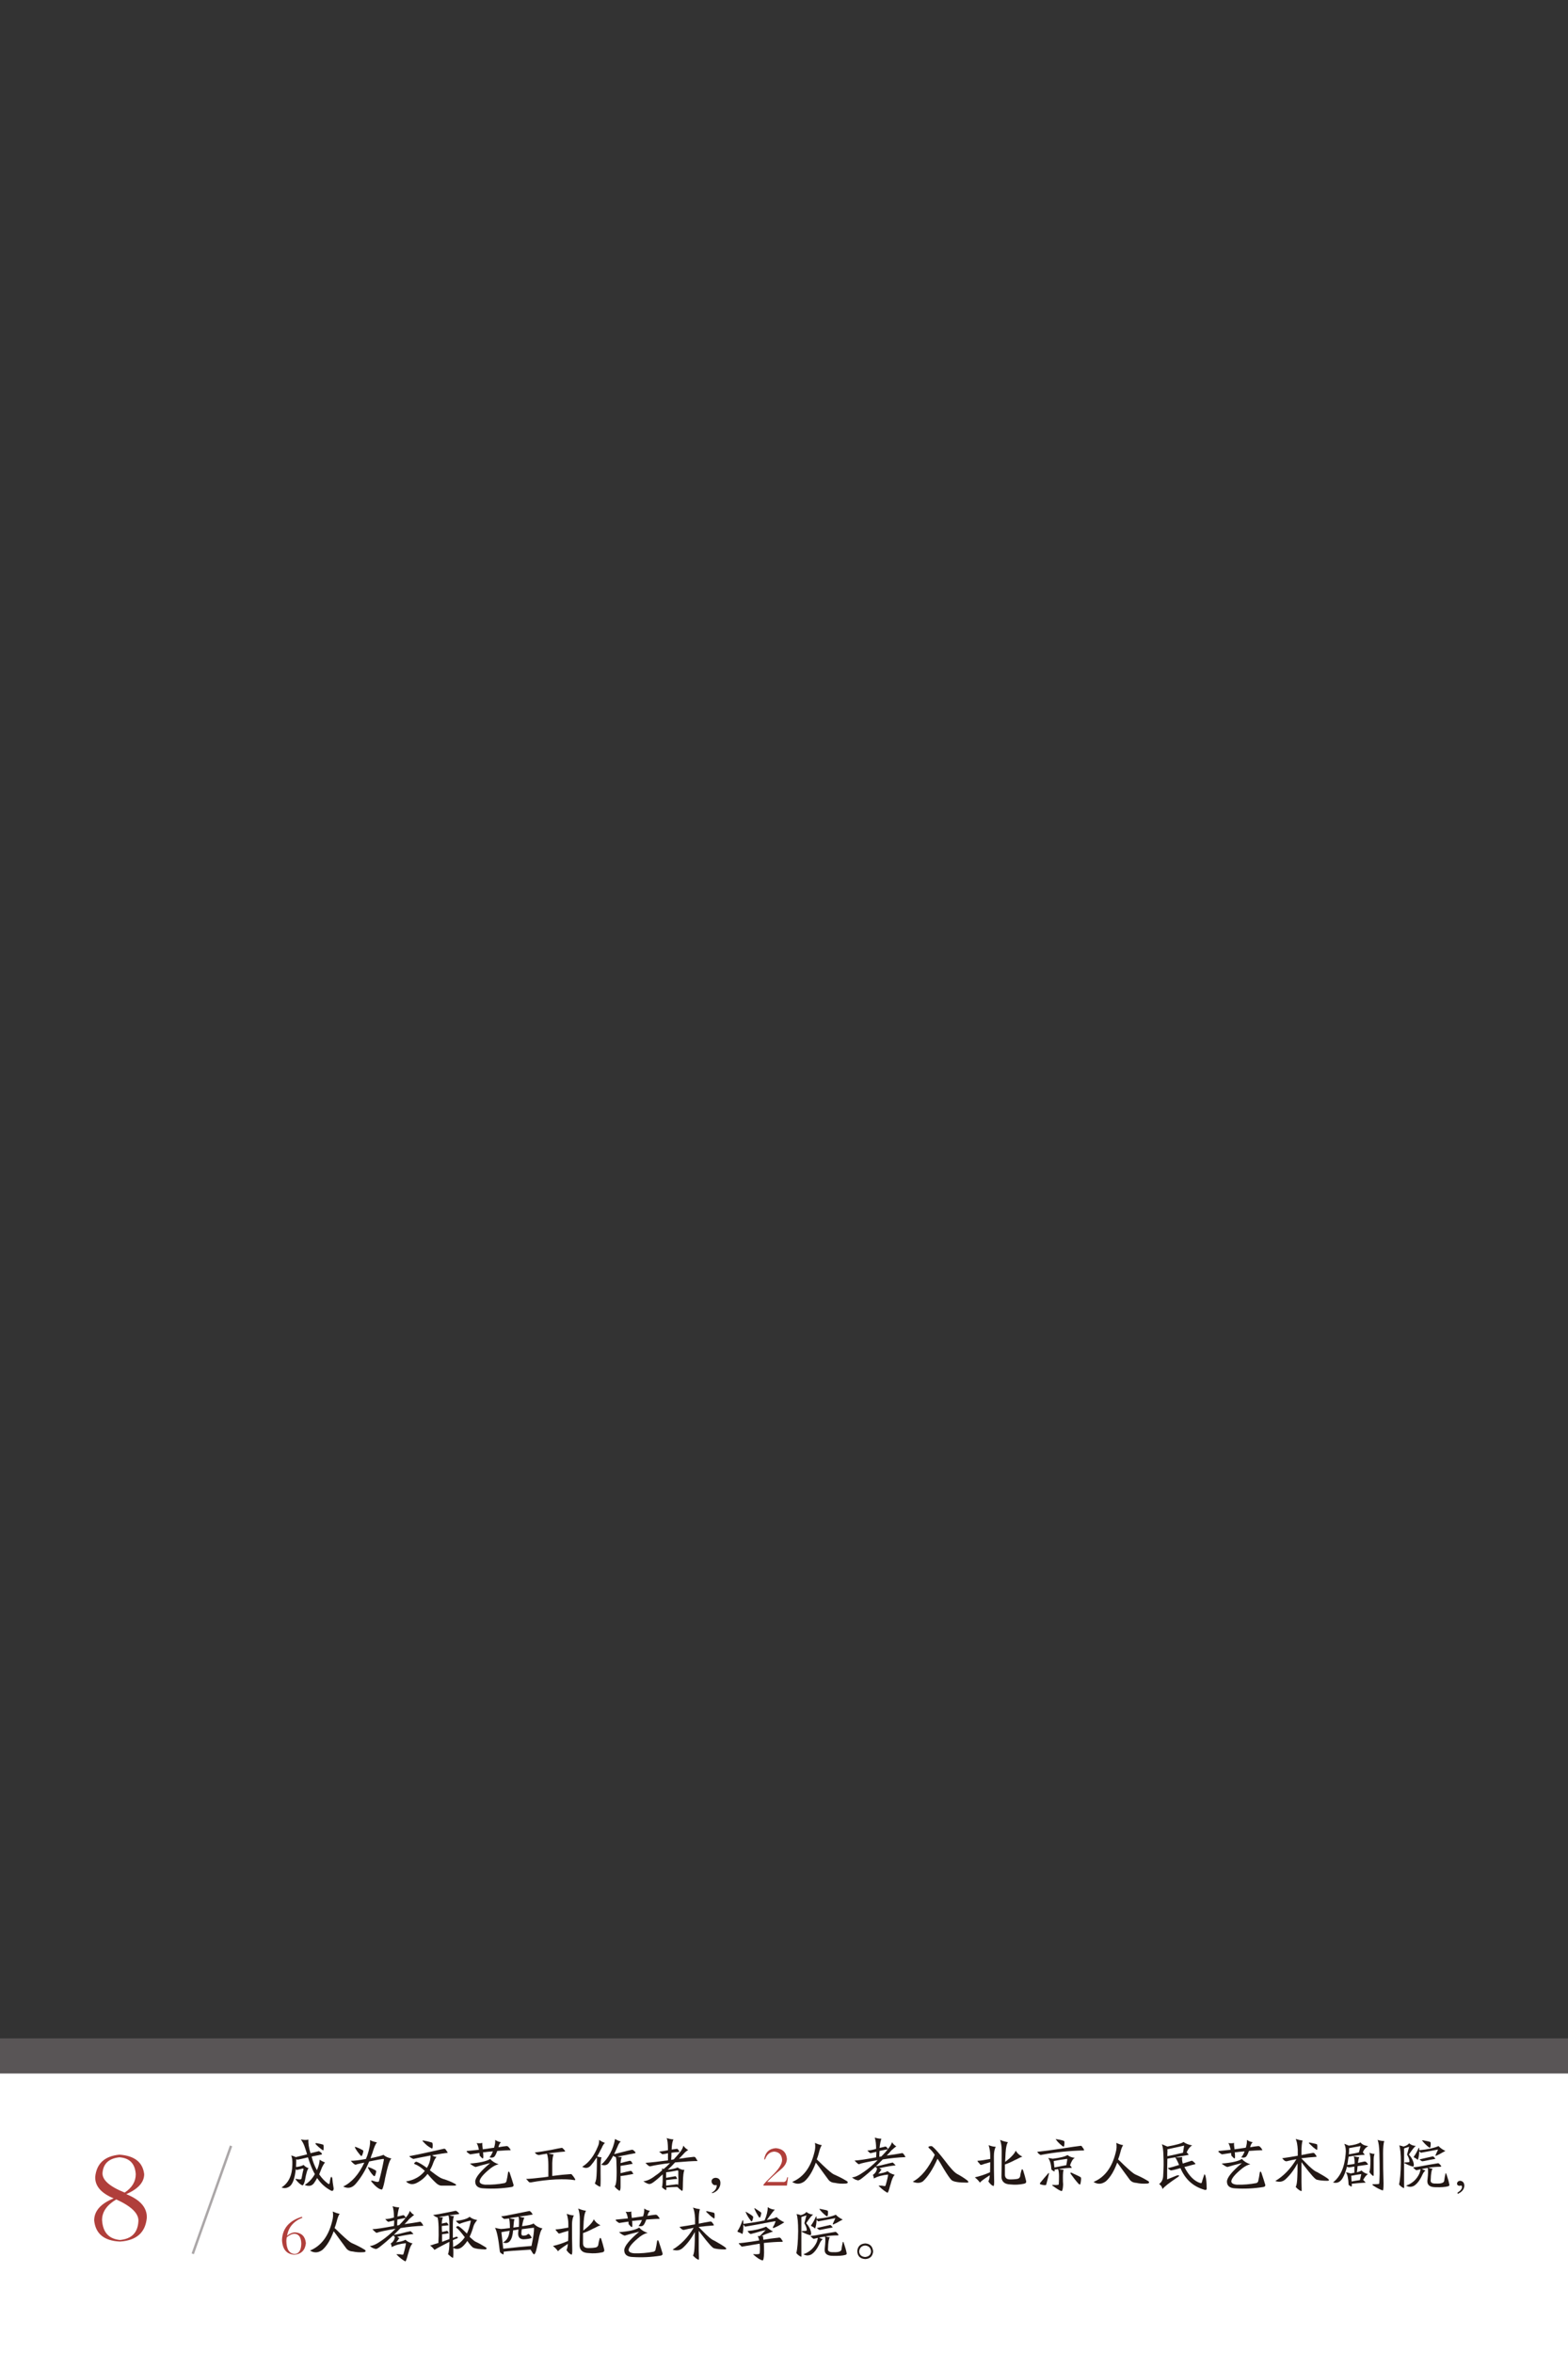 <?xml version="1.0" encoding="utf-8"?>
<!-- Generator: Adobe Illustrator 16.0.0, SVG Export Plug-In . SVG Version: 6.00 Build 0)  -->
<!DOCTYPE svg PUBLIC "-//W3C//DTD SVG 1.1//EN" "http://www.w3.org/Graphics/SVG/1.1/DTD/svg11.dtd">
<svg version="1.1" id="图层_1" xmlns="http://www.w3.org/2000/svg" xmlns:xlink="http://www.w3.org/1999/xlink" x="0px" y="0px"
	 width="640px" height="960px" viewBox="0 0 640 960" enable-background="new 0 0 640 960" xml:space="preserve">
<rect x="0" y="0" width="640" height="960" fill="#333333" stroke="none"/>
<rect y="831.639" opacity="0.6" fill="#746D6F" width="640" height="39.615"/>
<rect y="845.97" fill="#FFFFFF" width="640" height="114.03"/>
<g>
	<g>
		<path fill="#231815" d="M121.104,885.332c-0.188-0.125-0.313-0.249-0.375-0.375c-0.375,3.501-1.125,5.781-2.25,6.844
			c-0.625,0.563-1.375,0.875-2.25,0.938c-0.438,0-0.876-0.094-1.313-0.281c2.874-1.813,4.343-4.906,4.406-9.281
			c0.062-1.749-0.094-3-0.469-3.75c0.624,0.126,1.25,0.344,1.875,0.656c1.688-0.437,3.218-0.812,4.594-1.125
			c-0.063-0.313-0.22-0.844-0.469-1.594c-0.188-0.5-0.313-0.875-0.375-1.125c-0.375-1.25-0.938-2.375-1.688-3.375
			c1.125,0.25,2.156,0.281,3.094,0.094c-0.126,1.375,0.155,3.22,0.844,5.531c0.875-0.188,1.906-0.437,3.094-0.75
			c0.249-0.125,0.469-0.094,0.656,0.094c0.437,0.25,0.718,0.501,0.844,0.75c0.188,0.25,0.125,0.407-0.188,0.469
			c-0.688,0.126-1.75,0.344-3.188,0.656c-0.375,0.063-0.625,0.126-0.75,0.188c0.5,2.001,1.219,3.844,2.156,5.531
			c0.687-1.562,1.062-3,1.125-4.313c0.563,0.438,1.28,0.813,2.156,1.125c-0.501,0.688-0.907,1.375-1.219,2.063
			c-0.375,1-0.75,1.938-1.125,2.813c0.999,1.5,2.218,2.781,3.656,3.844c0.312,0.188,0.5,0.126,0.563-0.188
			c0-0.062,0.031-0.188,0.094-0.375c0-0.313,0.094-0.875,0.281-1.688c0.125-0.375,0.249-0.563,0.375-0.563
			c0.125,0,0.249,0.188,0.375,0.563c0.062,0.375,0.125,0.97,0.188,1.781c0.188,1.125,0.312,1.937,0.375,2.438
			c-0.063,0.812-0.407,1.093-1.031,0.844c-2.313-1.188-4.219-2.906-5.719-5.156c-0.438,0.813-0.907,1.563-1.406,2.25
			c-0.625,0.688-1.313,0.999-2.063,0.938c-0.563,0-1.094-0.125-1.594-0.375c1.749-1.125,3.125-2.593,4.125-4.406
			c-0.938-1.625-1.875-3.905-2.813-6.844c-0.438,0.126-1.094,0.281-1.969,0.469c-1.375,0.313-2.125,0.469-2.25,0.469
			c-0.188,0-0.375-0.062-0.563-0.188c0,1.125-0.032,2.188-0.094,3.188c1.313-0.125,2.344-0.406,3.094-0.844
			c0.624,0.688,1.313,1.125,2.063,1.313c-0.501,0.438-1,2.095-1.5,4.969c-0.313,1.313-0.656,2.001-1.031,2.063
			c-0.813-0.313-1.72-1.093-2.719-2.344c-0.126-0.125-0.157-0.219-0.094-0.281c0.062-0.062,0.188-0.062,0.375,0
			c0.125,0,0.312,0.032,0.563,0.094c0.312,0.063,0.593,0.094,0.844,0.094c0.375,0,0.593-0.125,0.656-0.375
			c0.125-0.5,0.312-1.438,0.563-2.813c0.125-0.375,0.188-0.624,0.188-0.75c0.062-0.188,0.062-0.313,0-0.375
			c-0.063-0.125-0.188-0.155-0.375-0.094c-0.25,0.063-0.625,0.156-1.125,0.281C121.761,885.177,121.354,885.271,121.104,885.332z
			 M129.073,874.363c1.187,0.188,2.156,0.407,2.906,0.656c0.125,0.501,0.155,1.094,0.094,1.781c0,0.25-0.032,0.407-0.094,0.469
			c-0.126,0.063-0.25,0.032-0.375-0.094c-1.063-0.75-1.969-1.531-2.719-2.344c-0.126-0.125-0.157-0.219-0.094-0.281
			C128.792,874.426,128.886,874.363,129.073,874.363z"/>
		<path fill="#231815" d="M156.486,879.145c0.875,0.75,1.969,1.251,3.281,1.5c-0.688,0.438-1.563,3.188-2.625,8.25
			c0,0.126-0.032,0.344-0.094,0.656c-0.563,2.75-1,3.999-1.313,3.75c-1.063-0.126-2.407-1.157-4.031-3.094
			c-0.188-0.249-0.25-0.406-0.188-0.469c0.062-0.125,0.281-0.125,0.656,0c1.625,0.563,2.468,0.595,2.531,0.094
			c0.75-2.75,1.406-5.625,1.969-8.625c0.062-0.313-0.063-0.437-0.375-0.375c-0.688,0.063-2.563,0.407-5.625,1.031
			c-1.5,3.625-3.375,6.719-5.625,9.281c-1.438,1.562-3.094,1.875-4.969,0.938c3.5-1.688,6.375-4.937,8.625-9.75
			c-0.75,0.126-1.75,0.344-3,0.656c-0.25,0.126-0.438,0.188-0.563,0.188c-0.375,0-1.031-0.53-1.969-1.594
			c1.5,0,3.563-0.249,6.188-0.75c0.188-0.5,0.375-0.969,0.563-1.406c0.875-2.687,1.25-4.781,1.125-6.281
			c0.687,0.375,1.625,0.688,2.813,0.938c-0.501,0.501-1.063,1.75-1.688,3.75c-0.063,0.313-0.22,0.75-0.469,1.313
			c-0.188,0.625-0.344,1.094-0.469,1.406C154.423,879.863,156.172,879.395,156.486,879.145z M145.236,875.957
			c0.938,0.313,1.937,0.782,3,1.406c0.125,0.25,0.031,0.782-0.281,1.594c-0.126,0.375-0.25,0.595-0.375,0.656
			c-0.126,0.063-0.313-0.062-0.563-0.375c-1.063-1.25-1.781-2.281-2.156-3.094c-0.063-0.125-0.063-0.188,0-0.188
			C144.922,875.896,145.048,875.896,145.236,875.957z M150.486,884.207c0.875,0.25,1.875,0.719,3,1.406
			c0.125,0.25,0.031,0.813-0.281,1.688c-0.126,0.375-0.25,0.563-0.375,0.563c-0.126,0-0.313-0.125-0.563-0.375
			c-0.876-0.938-1.563-1.969-2.063-3.094l-0.094-0.188C150.172,884.146,150.298,884.146,150.486,884.207z"/>
		<path fill="#231815" d="M180.617,888.895c2.063,0.625,3.75,1.313,5.063,2.063c0.375,0.188,0.53,0.375,0.469,0.563
			c-0.063,0.126-0.313,0.188-0.75,0.188c-2.625,0-4.375,0-5.25,0c-0.75,0-1.563-0.437-2.438-1.313
			c-1.125-1.063-2.188-2.218-3.188-3.469c-1.063,1.438-2.407,2.594-4.031,3.469c-1.813,1.063-3.407,0.938-4.781-0.375
			c3.312-0.563,5.874-2,7.688-4.313c-1.438-1.374-2.845-2.312-4.219-2.813c-0.188-0.125-0.188-0.281,0-0.469
			c0.375-0.437,0.718-0.563,1.031-0.375c0.999,0.375,2.344,1.188,4.031,2.438c0.563-0.938,0.938-1.781,1.125-2.531
			c0.249-0.75,0.375-1.594,0.375-2.531c-3.313,0.625-5.657,1.094-7.031,1.406c-0.813-0.375-1.375-0.75-1.688-1.125
			c2.063-0.375,5.187-1.031,9.375-1.969c2.187-0.5,3.718-0.844,4.594-1.031c0.375-0.125,0.687-0.031,0.938,0.281
			c0.375,0.563,0.656,1,0.844,1.313c-1.125,0.126-3.25,0.469-6.375,1.031c0.437,0.375,1.031,0.595,1.781,0.656
			c-0.501,0.563-0.938,1.345-1.313,2.344c-0.375,1.125-0.844,2.156-1.406,3.094c0.188,0.188,0.5,0.438,0.938,0.75
			C178.398,887.738,179.804,888.646,180.617,888.895z M172.93,873.332c0.875,0.126,1.937,0.375,3.188,0.75
			c-0.063,0,0.031,0.032,0.281,0.094c0.188,0.25,0.249,0.813,0.188,1.688c0,0.375-0.063,0.595-0.188,0.656
			c-0.126,0.063-0.313,0-0.563-0.188c-1-0.5-2.032-1.344-3.094-2.531c-0.25-0.188-0.344-0.313-0.281-0.375
			C172.461,873.301,172.616,873.271,172.93,873.332z"/>
		<path fill="#231815" d="M202.123,873.051c0.687,0.501,1.468,0.813,2.344,0.938c-0.501,0.501-0.844,1.188-1.031,2.063
			c0.375-0.062,0.938-0.155,1.688-0.281c0.687-0.062,1.219-0.125,1.594-0.188c0.312,0,0.563,0.094,0.75,0.281
			c0.312,0.313,0.563,0.625,0.75,0.938c0.125,0.188,0.188,0.313,0.188,0.375c-0.063,0.126-0.188,0.156-0.375,0.094
			c-0.563,0-1.75,0.063-3.563,0.188c-0.688,0.063-1.188,0.094-1.5,0.094c-0.313,0.876-0.656,1.594-1.031,2.156
			c-0.438,0.563-1.157,0.719-2.156,0.469c0.5-0.5,0.968-1.313,1.406-2.438c-0.501,0.063-1.219,0.126-2.156,0.188
			c-0.813,0.126-1.438,0.188-1.875,0.188c0.062,0.313,0.094,0.719,0.094,1.219c0.062,0.813,0,1.251-0.188,1.313
			c-0.313-0.125-0.75-0.53-1.313-1.219c0-0.5-0.032-0.844-0.094-1.031c-1.313,0.188-2.563,0.375-3.75,0.563
			c-0.375-0.188-0.844-0.53-1.406-1.031c-0.063-0.249,0.031-0.375,0.281-0.375c1.5-0.125,3.062-0.281,4.688-0.469
			c-0.25-1.313-0.563-2.218-0.938-2.719c0.999,0.126,1.781,0.094,2.344-0.094c-0.063,0.501,0,1.375,0.188,2.625
			c0.125,0,0.343-0.031,0.656-0.094c0.938-0.125,2.25-0.313,3.938-0.563C202.029,875.113,202.185,874.051,202.123,873.051z
			 M193.967,890.02c0.062-1.625,2.093-4.125,6.094-7.5c-2.563,0.625-4.532,1.157-5.906,1.594c-0.563-0.125-1.345-0.594-2.344-1.406
			c4.062-0.313,6.812-0.938,8.25-1.875c0.875,1,2.03,1.72,3.469,2.156c-0.938,0.188-1.969,0.688-3.094,1.5
			c-3,2.376-4.563,4.188-4.688,5.438c0,0.813,0.781,1.281,2.344,1.406c2.625,0.063,5.25-0.155,7.875-0.656
			c0.437-0.188,0.687-0.437,0.75-0.75c0.062-0.313,0.188-0.905,0.375-1.781c0.125-0.875,0.218-1.468,0.281-1.781
			c0.062-0.249,0.155-0.375,0.281-0.375c0.125,0,0.249,0.156,0.375,0.469c0.624,1.813,1.156,3.469,1.594,4.969
			c0.062,0.437-0.188,0.718-0.75,0.844c-3.876,0.624-7.688,0.812-11.438,0.563C195.123,892.77,193.967,891.832,193.967,890.02z"/>
		<path fill="#231815" d="M232.817,887.02c0.312-0.062,0.563,0.063,0.75,0.375c0.5,0.563,0.875,1.094,1.125,1.594
			c0.125,0.126,0.155,0.25,0.094,0.375c-0.063,0.126-0.188,0.156-0.375,0.094c-1.75-0.313-4.251-0.406-7.5-0.281
			c-3.438,0.188-6.844,0.595-10.219,1.219c-0.313,0-0.563-0.031-0.75-0.094c-0.126-0.125-0.344-0.375-0.656-0.75
			c-0.313-0.313-0.501-0.5-0.563-0.563c0.875,0,3.249-0.219,7.125-0.656c0.875-0.125,1.531-0.219,1.969-0.281
			c0-1.25,0-2.844,0-4.781c0-1.937-0.188-3.469-0.563-4.594c-1.251,0.188-2.344,0.375-3.281,0.563
			c-0.688-0.062-1.251-0.406-1.688-1.031c1.562-0.188,3.875-0.563,6.938-1.125c1.749-0.375,3.031-0.624,3.844-0.75
			c0.249-0.062,0.437-0.031,0.563,0.094c0.125,0.126,0.312,0.313,0.563,0.563c0.188,0.25,0.312,0.407,0.375,0.469
			c0.062,0.126,0.094,0.22,0.094,0.281c-0.063,0.063-0.157,0.094-0.281,0.094c-1.063,0.063-2.813,0.25-5.25,0.563
			c-0.563,0.063-1,0.126-1.313,0.188c0.875,0.25,1.594,0.375,2.156,0.375c-0.313,0.688-0.501,1.875-0.563,3.563
			c0,1.875,0,3.625,0,5.25C228.223,887.395,230.691,887.146,232.817,887.02z"/>
		<path fill="#231815" d="M244.573,873.051c0.624,0.501,1.406,0.906,2.344,1.219c-0.501,0.438-0.938,1.125-1.313,2.063
			c-0.126,0.25-0.344,0.656-0.656,1.219c-0.188,0.438-0.595,1.188-1.219,2.25c0.563,0.188,1.156,0.313,1.781,0.375
			c-0.25,0.813-0.375,1.875-0.375,3.188c0,0.75,0,1.781,0,3.094c0.062,4.063,0,5.968-0.188,5.719
			c-0.688-0.25-1.406-0.688-2.156-1.313c0.188-0.375,0.375-0.999,0.563-1.875c0.188-1.313,0.281-4.156,0.281-8.531l-0.094-0.188
			c-0.063,0.126-0.157,0.25-0.281,0.375c-0.625,1-1.345,1.969-2.156,2.906c-1,1.063-2.156,1.219-3.469,0.469
			c2.687-1.625,4.812-4.374,6.375-8.25C244.386,875.02,244.573,874.114,244.573,873.051z M258.636,877.363
			c0.188,0.188,0.406,0.407,0.656,0.656c0.188,0.25,0.155,0.407-0.094,0.469c-2.688,0.501-5.095,0.97-7.219,1.406
			c0.687,0.126,1.28,0.188,1.781,0.188c-0.25,0.563-0.407,1.375-0.469,2.438c0.062,0,0.188-0.031,0.375-0.094
			c0.812-0.249,1.937-0.53,3.375-0.844c0.249,0,0.437,0.063,0.563,0.188c0.375,0.563,0.593,0.906,0.656,1.031
			c-1.563,0.313-3.22,0.595-4.969,0.844v3c1.688-0.437,3.031-0.75,4.031-0.938c0.249,0,0.437,0.063,0.563,0.188
			c0.062,0.063,0.155,0.22,0.281,0.469c0.188,0.313,0.312,0.501,0.375,0.563c-0.313,0.063-0.782,0.156-1.406,0.281
			c-2.125,0.375-3.344,0.563-3.656,0.563c-0.063,0-0.126-0.031-0.188-0.094c0,1.5,0,3.032,0,4.594c0,0.75-0.126,1.28-0.375,1.594
			c-0.938-0.563-1.626-1.188-2.063-1.875c0.75-0.375,0.999-3.624,0.75-9.75c0-0.999-0.094-1.749-0.281-2.25
			c-0.188,0-0.313,0-0.375,0c-0.188-0.125-0.407-0.281-0.656-0.469c-0.563,1.063-1.094,1.938-1.594,2.625
			c-0.688,1.188-1.781,1.532-3.281,1.031c3-2.75,4.875-6.249,5.625-10.5c0.812,0.501,1.594,0.844,2.344,1.031
			c-0.501,0.375-0.938,1.063-1.313,2.063c-0.438,1-0.907,2.031-1.406,3.094c0.437-0.125,1.313-0.343,2.625-0.656
			c2.124-0.563,3.656-0.938,4.594-1.125C258.198,877.082,258.448,877.176,258.636,877.363z"/>
		<path fill="#231815" d="M276.673,876.895c0.312,0.313,0.53,0.656,0.656,1.031c-0.126,0-0.281,0.032-0.469,0.094
			c-0.625,0-1.563,0.094-2.813,0.281c0,0.25,0,0.656,0,1.219c-0.063,0.75-0.094,1.313-0.094,1.688l1.031-0.188
			c1.062-1.125,2.03-2.25,2.906-3.375c0.563-0.812,0.905-1.562,1.031-2.25c0.5,0.75,1.156,1.345,1.969,1.781
			c-0.75,0.438-1.406,1-1.969,1.688c-0.563,0.563-1.157,1.188-1.781,1.875c0.188,0,0.469-0.031,0.844-0.094
			c1.5-0.249,3.188-0.469,5.063-0.656c0.312-0.062,0.593,0.032,0.844,0.281c0.249,0.375,0.53,0.844,0.844,1.406
			c-1.813,0-4.875,0.188-9.188,0.563c-0.938,1.063-1.938,2.063-3,3c1.937-0.249,3.281-0.563,4.031-0.938
			c0.938,0.688,1.875,1.031,2.813,1.031c-0.375,0.501-0.595,2.25-0.656,5.25c0,1.438-0.032,2.405-0.094,2.906
			c-0.063,0.188-0.126,0.313-0.188,0.375c-0.126,0-0.281-0.094-0.469-0.281c-0.375-0.25-0.876-0.688-1.5-1.313
			c-1.375,0-2.875,0.062-4.5,0.188v0.563c0,0.313-0.032,0.469-0.094,0.469c-0.063,0.062-0.188,0.031-0.375-0.094
			c-0.563-0.313-1-0.656-1.313-1.031c0.249-0.875,0.343-2.625,0.281-5.25c-1.313,1.251-2.563,2.313-3.75,3.188
			c-0.75,0.563-1.375,0.813-1.875,0.75c-0.625-0.125-1.375-0.5-2.25-1.125c1.5-0.125,3.155-0.905,4.969-2.344
			c0.875-0.563,1.781-1.28,2.719-2.156c0-0.062-0.032-0.155-0.094-0.281c0-0.188-0.032-0.313-0.094-0.375
			c0.188,0,0.437,0.063,0.75,0.188c0.938-0.75,1.812-1.562,2.625-2.438c-3.25,0.375-5.938,0.813-8.063,1.313
			c-0.313,0-0.563-0.094-0.75-0.281c-0.25-0.125-0.563-0.406-0.938-0.844c-0.126-0.125-0.22-0.219-0.281-0.281
			c2.562-0.188,5.625-0.53,9.188-1.031c0-1.063,0-2.03,0-2.906c-0.375,0.126-1,0.25-1.875,0.375c-0.063,0-0.126,0-0.188,0
			c-0.25,0.063-0.469-0.031-0.656-0.281c-0.063-0.062-0.126-0.125-0.188-0.188c-0.313-0.188-0.532-0.375-0.656-0.563
			c1.062-0.125,2.25-0.313,3.563-0.563c0-2.625-0.188-4.28-0.563-4.969c0.875,0.313,1.812,0.501,2.813,0.563
			c-0.438,0.75-0.688,2.125-0.75,4.125c0.75-0.125,1.437-0.219,2.063-0.281C276.392,876.646,276.547,876.707,276.673,876.895z
			 M276.486,885.52c-1.938,0.375-3.469,0.625-4.594,0.75v2.25c0.312-0.062,0.875-0.155,1.688-0.281
			c1.062-0.188,1.781-0.313,2.156-0.375c0.249,0.188,0.469,0.563,0.656,1.125c-0.563,0-1.781,0.126-3.656,0.375
			c-0.375,0.063-0.656,0.094-0.844,0.094v2.25c0.312-0.062,0.812-0.125,1.5-0.188c1.374-0.188,2.375-0.313,3-0.375
			c0.125,0,0.218,0.126,0.281,0.375c0.125-0.188,0.188-0.406,0.188-0.656c0.062-0.563,0.062-1.625,0-3.188c0-0.812,0-1.406,0-1.781
			C276.861,885.646,276.735,885.52,276.486,885.52z"/>
		<path fill="#231815" d="M290.773,894.801l-0.281-0.188c1.374-0.75,2.063-1.781,2.063-3.094c-0.063,0-0.188,0-0.375,0
			c-0.501,0.063-0.876-0.031-1.125-0.281c-0.563-0.5-0.75-1.093-0.563-1.781c0.312-0.624,0.875-0.938,1.688-0.938
			c1.5,0.126,2.093,1.125,1.781,3C293.523,893.145,292.461,894.238,290.773,894.801z"/>
		<path fill="#B03F3B" d="M311.623,891.707v-0.375c0.624-0.812,1.688-1.937,3.188-3.375c3.062-2.874,4.531-5.188,4.406-6.938
			c-0.188-1.937-1.251-3-3.188-3.188c-1.813,0.126-3.063,1.188-3.75,3.188h-0.375c0.437-2.874,2.03-4.406,4.781-4.594
			c2.75,0.25,4.25,1.688,4.5,4.313c0,1.313-0.595,2.563-1.781,3.75c-0.126,0.126-0.438,0.407-0.938,0.844
			c-1.938,1.563-3.719,3.188-5.344,4.875h6.281c1.062,0.188,1.688-0.437,1.875-1.875h0.375l-0.469,3.375H311.623z"/>
		<path fill="#231815" d="M332.623,874.27c1.063,0.501,2,0.813,2.813,0.938c-0.438,0.563-0.844,1.626-1.219,3.188
			c-0.25,0.938-0.531,1.813-0.844,2.625c0.437,0.375,1.219,1.125,2.344,2.25c2.375,2.25,3.905,3.531,4.594,3.844
			c2.124,0.938,3.781,1.781,4.969,2.531c0.5,0.25,0.75,0.501,0.75,0.75c0,0.25-0.25,0.407-0.75,0.469
			c-1.626,0.126-3.126,0.032-4.5-0.281c-1.251-0.062-2.188-0.563-2.813-1.5c-0.438-0.563-1.219-1.625-2.344-3.188
			c-1.251-1.749-2.125-2.938-2.625-3.563c-1.251,3.438-2.781,5.969-4.594,7.594c-1.688,1.251-3.375,1.345-5.063,0.281
			c4.5-1.875,7.5-5.813,9-11.813C332.778,876.895,332.872,875.521,332.623,874.27z"/>
		<path fill="#231815" d="M347.754,888.332c1.125,0,2.75-0.75,4.875-2.25c1.813-1.25,3.688-2.844,5.625-4.781
			c-4.063,0.688-6.656,1.251-7.781,1.688c-0.25-0.125-0.594-0.406-1.031-0.844c-0.313-0.313-0.531-0.53-0.656-0.656
			c1.563-0.062,4.5-0.5,8.813-1.313c0.063-0.875,0.094-1.625,0.094-2.25c-0.375,0.063-0.906,0.188-1.594,0.375
			c-0.188,0.063-0.344,0.094-0.469,0.094c-0.25,0.126-0.469,0.094-0.656-0.094c-0.313-0.249-0.625-0.563-0.938-0.938
			c0.938,0,2.125-0.219,3.563-0.656c0-2-0.188-3.53-0.563-4.594c1,0.313,1.906,0.469,2.719,0.469
			c-0.313,0.813-0.563,2.063-0.75,3.75c0.313-0.062,0.719-0.155,1.219-0.281c0.5-0.125,0.875-0.219,1.125-0.281
			c0.125,0,0.25,0.032,0.375,0.094c0.313,0.313,0.563,0.625,0.75,0.938c0.063-0.062,0.125-0.188,0.188-0.375
			c0.125-0.125,0.219-0.219,0.281-0.281c0.625-0.875,1-1.594,1.125-2.156c0.625,0.876,1.219,1.438,1.781,1.688
			c-0.375,0.25-0.875,0.656-1.5,1.219c-0.188,0.188-0.344,0.313-0.469,0.375c-0.375,0.501-1.031,1.219-1.969,2.156
			c0.813-0.125,1.906-0.281,3.281-0.469c1.375-0.249,2.313-0.406,2.813-0.469c0.25-0.125,0.5-0.031,0.75,0.281
			c0.188,0.188,0.406,0.501,0.656,0.938c0.063,0.188,0.125,0.313,0.188,0.375c-3.063,0.126-6.156,0.438-9.281,0.938
			c-0.938,0.938-1.875,1.875-2.813,2.813c1.438-0.249,2.594-0.5,3.469-0.75c1.188-0.313,2.25-0.563,3.188-0.75
			c0.25-0.062,0.438,0.032,0.563,0.281c0.313,0.25,0.594,0.531,0.844,0.844c-1.563,0.126-3.781,0.501-6.656,1.125
			c0.313,0.25,0.625,0.438,0.938,0.563c-0.188,0.126-0.406,0.407-0.656,0.844c-0.313,0.438-0.563,0.719-0.75,0.844
			c1.688-0.188,2.969-0.53,3.844-1.031c0.688,0.688,1.656,1.188,2.906,1.5c-0.625,0.563-1.188,1.844-1.688,3.844
			c-0.063,0.126-0.125,0.313-0.188,0.563c-0.5,2-0.875,2.968-1.125,2.906c-1.125-0.625-2.25-1.5-3.375-2.625
			c-0.125-0.126-0.188-0.22-0.188-0.281c0.063,0,0.188,0,0.375,0s0.469,0,0.844,0c0.5,0.062,0.844,0.125,1.031,0.188
			c0.313,0,0.5-0.063,0.563-0.188c0.688-2.375,1.031-3.875,1.031-4.5c-2.25,0.188-4.188,0.719-5.813,1.594
			c0-0.437-0.125-0.938-0.375-1.5c0.938-0.563,1.5-1.438,1.688-2.625c-0.188-0.188-0.406-0.406-0.656-0.656
			c-2.125,1.938-4,3.531-5.625,4.781c-0.875,0.688-1.5,0.906-1.875,0.656C349.129,889.332,348.441,888.957,347.754,888.332z
			 M359.004,877.551c-0.063,0.688-0.094,1.5-0.094,2.438c0.125-0.062,0.281-0.094,0.469-0.094c0.188-0.062,0.313-0.094,0.375-0.094
			c1-0.999,1.875-1.969,2.625-2.906c-0.125,0-0.313,0.032-0.563,0.094C361.191,877.114,360.254,877.302,359.004,877.551z"/>
		<path fill="#231815" d="M379.104,875.77c0.687-0.249,1.187-0.249,1.5,0c1.062,0.876,2.687,2.719,4.875,5.531
			c2.374,3.188,4.093,5.063,5.156,5.625c1.624,0.876,3,1.75,4.125,2.625c0.375,0.313,0.53,0.563,0.469,0.75
			c0,0.126-0.22,0.188-0.656,0.188c-3.313,0-5.376-0.343-6.188-1.031c-0.563-0.5-1.626-2.03-3.188-4.594
			c-1.063-1.875-1.907-3.249-2.531-4.125c-1.875,4.188-3.844,7.251-5.906,9.188c-1.125,0.813-2.531,0.876-4.219,0.188
			c3.499-1.875,6.499-5.531,9-10.969c-0.75-1.125-1.563-2.063-2.438-2.813C378.917,876.083,378.917,875.896,379.104,875.77z"/>
		<path fill="#231815" d="M403.518,875.207c1.125,0.438,2.093,0.656,2.906,0.656c-0.502,0.938-0.75,2.219-0.75,3.844
			c0,4.313,0.03,7.5,0.094,9.563c0.061,1.626-0.033,2.499-0.281,2.625c-0.689-0.249-1.376-0.875-2.063-1.875
			c0.312-0.688,0.499-1.531,0.563-2.531c-0.063,0.063-0.157,0.126-0.281,0.188c-2.063,1.313-3.314,2.25-3.75,2.813
			c-0.438-0.688-1.125-1.406-2.063-2.156c1.999-0.437,4.062-1.125,6.188-2.063c0.061-0.938,0.094-2.312,0.094-4.125
			c-0.502,0.126-1.252,0.344-2.25,0.656c-0.502,0.188-0.877,0.313-1.125,0.375c-0.314,0.126-0.563,0.094-0.75-0.094
			c-0.063-0.062-0.157-0.188-0.281-0.375c-0.438-0.437-0.72-0.812-0.844-1.125c1.249-0.062,3-0.313,5.25-0.75v-1.5
			C404.174,878.02,403.953,876.646,403.518,875.207z M408.205,873.051c0.998,0.438,2.063,0.75,3.188,0.938
			c-0.375,0.501-0.656,1.532-0.844,3.094c-0.063,0.938-0.094,1.251-0.094,0.938c-0.063,1.626-0.127,2.969-0.188,4.031
			c2.374-1.813,3.811-3.343,4.313-4.594c0.623,1.063,1.53,1.875,2.719,2.438c-0.626,0.188-1.5,0.595-2.625,1.219
			c0.061-0.062-0.033-0.031-0.281,0.094c-1.376,0.75-2.782,1.375-4.219,1.875c0,2.125,0,3.438,0,3.938
			c-0.063,1.5,0.687,2.219,2.25,2.156c1.313,0,2.344-0.094,3.094-0.281c0.375-0.125,0.656-0.406,0.844-0.844
			c0.124-0.938,0.312-1.813,0.563-2.625c0.061-0.249,0.154-0.375,0.281-0.375c0.124,0,0.248,0.126,0.375,0.375
			c0.499,1.563,0.904,3,1.219,4.313c0.188,0.688-0.127,1.094-0.938,1.219c-1.751,0.375-3.532,0.469-5.344,0.281
			c-2.688-0.062-3.938-1.344-3.75-3.844c0.061-1.937,0.094-5.281,0.094-10.031C408.861,875.802,408.641,874.363,408.205,873.051z"/>
		<path fill="#231815" d="M440.961,875.488c0.313-0.062,0.53,0.032,0.656,0.281c0.062,0.063,0.125,0.156,0.188,0.281
			c0.313,0.375,0.5,0.656,0.563,0.844c0.125,0.188,0.155,0.313,0.094,0.375c0,0.063-0.094,0.094-0.281,0.094
			c-5.688,0.126-11.376,0.719-17.063,1.781c-0.25,0.126-0.469,0.094-0.656-0.094c-0.313-0.125-0.688-0.5-1.125-1.125
			c2.438-0.249,5.938-0.718,10.5-1.406C436.961,876.02,439.335,875.676,440.961,875.488z M428.117,887.02
			c-0.126,0.563-0.344,1.438-0.656,2.625c-0.25,0.876-0.407,1.469-0.469,1.781c-0.375,0.188-1.094,0.126-2.156-0.188
			c-0.25-0.062-0.375-0.155-0.375-0.281c-0.063-0.062,0-0.219,0.188-0.469c1.063-1.313,2.094-2.531,3.094-3.656
			c0.188-0.249,0.313-0.343,0.375-0.281C428.179,886.613,428.179,886.771,428.117,887.02z M434.117,885.238
			c-0.188,0.625-0.281,1.656-0.281,3.094c0,1.313,0.031,2.282,0.094,2.906c-0.063,1.562-0.25,2.469-0.563,2.719
			c-0.688-0.126-1.907-0.844-3.656-2.156c-0.188-0.063-0.281-0.155-0.281-0.281c0.062-0.062,0.219-0.094,0.469-0.094
			c1.625,0.126,2.375,0,2.25-0.375c0.062-0.563,0.094-1.625,0.094-3.188c0-1.25-0.126-2.218-0.375-2.906
			c-0.438,0.126-0.906,0.188-1.406,0.188c0.062,0.501,0.031,0.75-0.094,0.75c-0.25,0-0.656-0.249-1.219-0.75
			c-0.126-2.124-0.563-3.688-1.313-4.688c0.313,0,0.938,0.094,1.875,0.281c3-0.375,5-0.875,6-1.5c0.875,0.688,1.875,1.063,3,1.125
			c-0.75,0.375-1.406,1.406-1.969,3.094c0.249,0.188,0.5,0.531,0.75,1.031c-1.626,0-3.375,0.156-5.25,0.469
			C432.805,885.145,433.429,885.238,434.117,885.238z M430.086,881.676l0.281,2.625l4.875-0.938l0.375-2.25
			c0-0.313-0.126-0.406-0.375-0.281C433.742,881.02,432.022,881.301,430.086,881.676z M431.211,872.77
			c1.625,0.25,2.656,0.501,3.094,0.75c0.188,0.063,0.219,0.625,0.094,1.688c-0.063,0.375-0.126,0.563-0.188,0.563
			c-0.126,0.063-0.313,0-0.563-0.188c-1.188-0.938-2.031-1.781-2.531-2.531c-0.126-0.062-0.188-0.155-0.188-0.281
			C430.991,872.708,431.085,872.708,431.211,872.77z M437.398,886.457c0.125,0.063,0.375,0.188,0.75,0.375
			c1.688,0.75,2.687,1.251,3,1.5c0.188,0.25,0.155,1.031-0.094,2.344c-0.063,0.313-0.126,0.501-0.188,0.563
			c-0.126,0.063-0.313,0-0.563-0.188c-1.125-1.25-2.219-2.625-3.281-4.125c-0.126-0.249-0.156-0.406-0.094-0.469
			C436.991,886.396,437.148,886.396,437.398,886.457z"/>
		<path fill="#231815" d="M455.623,874.27c1.063,0.501,2,0.813,2.813,0.938c-0.438,0.563-0.844,1.626-1.219,3.188
			c-0.25,0.938-0.531,1.813-0.844,2.625c0.437,0.375,1.219,1.125,2.344,2.25c2.375,2.25,3.905,3.531,4.594,3.844
			c2.124,0.938,3.781,1.781,4.969,2.531c0.5,0.25,0.75,0.501,0.75,0.75c0,0.25-0.25,0.407-0.75,0.469
			c-1.626,0.126-3.126,0.032-4.5-0.281c-1.251-0.062-2.188-0.563-2.813-1.5c-0.438-0.563-1.219-1.625-2.344-3.188
			c-1.251-1.749-2.125-2.938-2.625-3.563c-1.251,3.438-2.781,5.969-4.594,7.594c-1.688,1.251-3.375,1.345-5.063,0.281
			c4.5-1.875,7.5-5.813,9-11.813C455.778,876.895,455.872,875.521,455.623,874.27z"/>
		<path fill="#231815" d="M476.379,889.176l3.938-1.594c0.5-0.125,0.813-0.125,0.938,0c0.063,0.188-0.156,0.438-0.656,0.75
			c-3.375,2.25-5.406,3.844-6.094,4.781c-0.188-0.876-0.656-1.562-1.406-2.063c1.125-0.75,1.688-2,1.688-3.75
			c0.188-2.625,0.219-5.188,0.094-7.688c-0.063-2.375-0.281-3.969-0.656-4.781c0.063,0,0.219,0.063,0.469,0.188
			c0.938,0.375,1.531,0.625,1.781,0.75c3.75-0.688,5.938-1.313,6.563-1.875c0.938,0.688,2.125,1.157,3.563,1.406
			c-0.875,0.501-1.625,1.438-2.25,2.813c0.313,0.313,0.594,0.656,0.844,1.031c-0.5,0.126-1.531,0.313-3.094,0.563
			c-1.125,0.188-1.938,0.344-2.438,0.469c0.688,0.063,1.656,0.032,2.906-0.094c-0.188,0.563-0.125,1.438,0.188,2.625
			c1.25-0.375,2.438-0.75,3.563-1.125c0.188-0.062,0.375,0,0.563,0.188c0.25,0.188,0.563,0.469,0.938,0.844
			c0.063,0.126,0.094,0.22,0.094,0.281c0,0.063-0.063,0.094-0.188,0.094c-0.313,0.063-0.813,0.188-1.5,0.375
			c-1.25,0.375-2.188,0.625-2.813,0.75c1.875,3.625,4.063,5.813,6.563,6.563c0.313,0.063,0.5-0.031,0.563-0.281
			c0.063-0.313,0.219-0.844,0.469-1.594c0.188-0.5,0.313-0.875,0.375-1.125c0.063-0.375,0.156-0.563,0.281-0.563
			c0.125,0.063,0.25,0.281,0.375,0.656c0.313,1.313,0.469,2.875,0.469,4.688c0.063,0.5,0,0.812-0.188,0.938
			c-0.125,0.125-0.375,0.125-0.75,0c-4.563-1.313-7.813-4.25-9.75-8.813c-1.688,0.501-3,0.813-3.938,0.938
			c-0.563-0.313-0.969-0.624-1.219-0.938c1.375-0.313,2.906-0.75,4.594-1.313c-0.563-1.374-1.094-2.405-1.594-3.094
			c-1.25,0.188-2.313,0.375-3.188,0.563c0,1.063-0.031,2.719-0.094,4.969C476.379,887.395,476.379,888.552,476.379,889.176z
			 M483.316,875.395c-2,0.438-4.281,0.938-6.844,1.5c0.063,0.313,0.063,0.906,0,1.781c0,0.438,0,0.782,0,1.031
			c1-0.188,2.563-0.53,4.688-1.031c0.813-0.188,1.375-0.313,1.688-0.375L483.316,875.395z"/>
		<path fill="#231815" d="M508.948,873.051c0.687,0.501,1.468,0.813,2.344,0.938c-0.501,0.501-0.844,1.188-1.031,2.063
			c0.375-0.062,0.938-0.155,1.688-0.281c0.687-0.062,1.219-0.125,1.594-0.188c0.312,0,0.563,0.094,0.75,0.281
			c0.312,0.313,0.563,0.625,0.75,0.938c0.124,0.188,0.188,0.313,0.188,0.375c-0.063,0.126-0.188,0.156-0.375,0.094
			c-0.563,0-1.751,0.063-3.563,0.188c-0.688,0.063-1.188,0.094-1.5,0.094c-0.313,0.876-0.656,1.594-1.031,2.156
			c-0.438,0.563-1.157,0.719-2.156,0.469c0.499-0.5,0.968-1.313,1.406-2.438c-0.501,0.063-1.219,0.126-2.156,0.188
			c-0.813,0.126-1.438,0.188-1.875,0.188c0.062,0.313,0.094,0.719,0.094,1.219c0.062,0.813,0,1.251-0.188,1.313
			c-0.313-0.125-0.75-0.53-1.313-1.219c0-0.5-0.032-0.844-0.094-1.031c-1.313,0.188-2.563,0.375-3.75,0.563
			c-0.375-0.188-0.844-0.53-1.406-1.031c-0.063-0.249,0.03-0.375,0.281-0.375c1.5-0.125,3.062-0.281,4.688-0.469
			c-0.251-1.313-0.563-2.218-0.938-2.719c0.999,0.126,1.781,0.094,2.344-0.094c-0.063,0.501,0,1.375,0.188,2.625
			c0.124,0,0.343-0.031,0.656-0.094c0.938-0.125,2.25-0.313,3.938-0.563C508.854,875.113,509.01,874.051,508.948,873.051z
			 M500.792,890.02c0.062-1.625,2.093-4.125,6.094-7.5c-2.563,0.625-4.532,1.157-5.906,1.594c-0.563-0.125-1.345-0.594-2.344-1.406
			c4.062-0.313,6.812-0.938,8.25-1.875c0.874,1,2.03,1.72,3.469,2.156c-0.938,0.188-1.969,0.688-3.094,1.5
			c-3,2.376-4.563,4.188-4.688,5.438c0,0.813,0.78,1.281,2.344,1.406c2.625,0.063,5.25-0.155,7.875-0.656
			c0.437-0.188,0.687-0.437,0.75-0.75c0.062-0.313,0.188-0.905,0.375-1.781c0.124-0.875,0.218-1.468,0.281-1.781
			c0.062-0.249,0.155-0.375,0.281-0.375c0.124,0,0.249,0.156,0.375,0.469c0.624,1.813,1.155,3.469,1.594,4.969
			c0.062,0.437-0.188,0.718-0.75,0.844c-3.876,0.624-7.688,0.812-11.438,0.563C501.947,892.77,500.792,891.832,500.792,890.02z"/>
		<path fill="#231815" d="M531.674,873.332c-0.314,0.876-0.469,2.5-0.469,4.875v1.031c1.5-0.313,3-0.594,4.5-0.844
			c0.375-0.062,0.656,0,0.844,0.188c0.312,0.375,0.563,0.719,0.75,1.031c0.061,0.126,0.094,0.22,0.094,0.281
			c-0.063,0.063-0.188,0.094-0.375,0.094c-1.814,0.126-3.75,0.313-5.813,0.563v0.094c0.248,0.25,0.717,0.719,1.406,1.406
			c2.25,2.376,3.904,3.75,4.969,4.125c2.123,1.188,3.563,2.063,4.313,2.625c0.375,0.313,0.563,0.531,0.563,0.656
			c-0.063,0.188-0.314,0.281-0.75,0.281c-1.751,0-3.188-0.155-4.313-0.469c-0.689-0.249-2.344-2.094-4.969-5.531
			c-0.563-0.75-0.971-1.28-1.219-1.594c0,2.001,0,4.219,0,6.656c0,0.313,0,0.782,0,1.406c0.124,2.687,0.124,3.938,0,3.75
			c-0.626-0.126-1.406-0.688-2.344-1.688c0.375-0.688,0.593-2.094,0.656-4.219c0.061-0.875,0.094-2.687,0.094-5.438
			c-1.439,2.688-3.094,4.875-4.969,6.563c-1.125,1-2.501,1.219-4.125,0.656c3.375-2,6.248-4.969,8.625-8.906
			c-1.376,0.25-2.688,0.531-3.938,0.844c-0.188,0.063-0.469,0-0.844-0.188c-0.438-0.375-0.783-0.718-1.031-1.031
			c2.187-0.313,4.313-0.656,6.375-1.031v-2.438c-0.127-2.063-0.408-3.53-0.844-4.406
			C529.799,872.989,530.736,873.207,531.674,873.332z M534.768,874.176c1.875,0.375,2.813,0.625,2.813,0.75
			c0.124,0.438,0.154,1,0.094,1.688c0,0.25-0.033,0.407-0.094,0.469c-0.127,0.063-0.281,0-0.469-0.188
			c-0.626-0.375-1.5-1.125-2.625-2.25c-0.188-0.188-0.281-0.313-0.281-0.375C534.266,874.145,534.453,874.114,534.768,874.176z"/>
		<path fill="#231815" d="M555.711,885.52c0.624,0.688,1.5,1.188,2.625,1.5c-0.563,0.313-1.157,1-1.781,2.063
			c-0.063,0.126-0.126,0.22-0.188,0.281c0.188,0.188,0.437,0.438,0.75,0.75c0.125,0.188,0.219,0.313,0.281,0.375
			c-2.125,0.126-4.031,0.281-5.719,0.469l0.094,0.094v0.094c0,0.688-0.032,0.999-0.094,0.938c-0.25,0-0.656-0.22-1.219-0.656
			c-0.126-2.687-0.501-4.406-1.125-5.156c0.812,0.126,1.468,0.281,1.969,0.469c0.125,0,0.281-0.031,0.469-0.094
			c0.437-0.062,0.781-0.125,1.031-0.188c0-0.75,0-1.594,0-2.531c-0.25,0.063-0.595,0.126-1.031,0.188
			c-0.813,0.126-1.281,0.156-1.406,0.094c-0.188,0-0.375-0.094-0.563-0.281c-0.501,1.938-1.094,3.501-1.781,4.688
			c-1,1.688-2.313,2.282-3.938,1.781c3-2.312,4.719-6.155,5.156-11.531c0.188-1.625,0-3.031-0.563-4.219
			c0.249,0.063,0.718,0.25,1.406,0.563c0.188,0.063,0.343,0.126,0.469,0.188c2.124-0.249,3.718-0.688,4.781-1.313
			c0.563,0.813,1.594,1.313,3.094,1.5c-1.063,0.625-1.781,1.469-2.156,2.531c0.062,0.063,0.155,0.188,0.281,0.375
			c0.249,0.25,0.406,0.469,0.469,0.656c-1.875,0.063-4.063,0.313-6.563,0.75c-0.063,0.25-0.126,0.595-0.188,1.031
			c-0.126,1.063-0.25,1.844-0.375,2.344c0.437-0.062,1.156-0.155,2.156-0.281c0.375-0.062,0.656-0.125,0.844-0.188v-0.469
			c0-1.187-0.126-2.063-0.375-2.625c0.75,0.25,1.5,0.375,2.25,0.375c-0.188,0.501-0.344,1.188-0.469,2.063c0,0.063,0,0.156,0,0.281
			c0.313-0.062,0.75-0.155,1.313-0.281c0.624-0.125,1.063-0.219,1.313-0.281c0.313,0,0.53,0.063,0.656,0.188l0.188,0.188
			c0.249,0.25,0.406,0.438,0.469,0.563c0.062,0.126,0.094,0.22,0.094,0.281c0,0.063-0.063,0.094-0.188,0.094
			c-1.5,0.188-2.845,0.375-4.031,0.563c-0.063,0.813-0.156,1.656-0.281,2.531c0.062,0,0.155-0.031,0.281-0.094h0.094
			C555.022,885.927,555.523,885.707,555.711,885.52z M550.648,876.426c0,0.25,0,0.656,0,1.219c-0.063,0.563-0.094,1-0.094,1.313
			c1.937-0.313,3.313-0.594,4.125-0.844l0.656-2.531c-0.438,0.063-1.157,0.188-2.156,0.375
			C552.18,876.145,551.336,876.301,550.648,876.426z M551.492,887.676c0.062,0.25,0.094,0.625,0.094,1.125
			c0.062,0.501,0.094,0.906,0.094,1.219c0.313-0.062,0.812-0.155,1.5-0.281c0.875-0.125,1.5-0.219,1.875-0.281
			c0.062-0.188,0.155-0.563,0.281-1.125c0.125-0.688,0.219-1.125,0.281-1.313c-0.563,0.063-1.219,0.156-1.969,0.281
			C552.772,887.488,552.055,887.614,551.492,887.676z M560.211,887.582c-0.375-0.249-0.813-0.718-1.313-1.406
			c0.313-0.624,0.469-2.281,0.469-4.969c0-0.938-0.126-1.906-0.375-2.906c0.624,0.313,1.313,0.469,2.063,0.469
			c-0.25,0.563-0.375,1.375-0.375,2.438v4.219c0,1,0,1.688,0,2.063c-0.063,0.188-0.126,0.281-0.188,0.281
			C560.43,887.77,560.336,887.708,560.211,887.582z M562.273,873.051c0.938,0.313,1.843,0.469,2.719,0.469
			c-0.313,1-0.469,2.688-0.469,5.063c0,4.375,0.062,8.438,0.188,12.188c0,1.875-0.094,2.844-0.281,2.906
			c-1.125-0.313-2.47-1-4.031-2.063c-0.188-0.125-0.25-0.249-0.188-0.375c0.062-0.125,0.219-0.155,0.469-0.094
			c1.25,0,2-0.062,2.25-0.188c0.062-0.125,0.125-1.468,0.188-4.031c0-3-0.032-5.75-0.094-8.25
			C562.961,875.989,562.71,874.114,562.273,873.051z"/>
		<path fill="#231815" d="M574.311,879.051l0.844-3.188l-2.063,0.656v12.469c0,0.438,0,1,0,1.688c0.062,1.5,0.031,2.188-0.094,2.063
			c-0.75-0.313-1.406-0.813-1.969-1.5c0.437-1.749,0.688-4.719,0.75-8.906c0-3.563-0.22-5.906-0.656-7.031
			c0.249,0.063,0.656,0.156,1.219,0.281c0.249,0.126,0.406,0.188,0.469,0.188c1.063-0.249,1.843-0.688,2.344-1.313
			c0.812,0.688,1.719,1.031,2.719,1.031c-0.625,0.501-1.5,1.594-2.625,3.281c-0.063,0.126-0.126,0.22-0.188,0.281
			c0.688,0.75,1.219,1.563,1.594,2.438c0.5,1.251,0.563,2.063,0.188,2.438c-0.563,0-1.656-0.406-3.281-1.219
			c-0.25-0.062-0.375-0.155-0.375-0.281c0-0.062,0.125-0.125,0.375-0.188c0.688,0,1.156-0.031,1.406-0.094
			c0.313-0.062,0.406-0.281,0.281-0.656C575.248,880.988,574.935,880.176,574.311,879.051z M581.811,885.52
			c-0.501,0.438-0.906,1-1.219,1.688c-1,2.25-2.156,3.782-3.469,4.594c-1.125,0.563-2.188,0.53-3.188-0.094
			c2.499-0.875,4.313-2.531,5.438-4.969c0.188-0.563,0.343-1.125,0.469-1.688c-0.438,0.063-0.844,0.156-1.219,0.281h-0.094
			c-0.313,0.126-0.563,0.094-0.75-0.094c-0.313-0.249-0.656-0.563-1.031-0.938c1.187-0.125,3.219-0.469,6.094-1.031
			c1.813-0.313,3.125-0.53,3.938-0.656c0.249-0.062,0.469,0,0.656,0.188c0.125,0.126,0.281,0.281,0.469,0.469
			c0.125,0.188,0.219,0.313,0.281,0.375c0.062,0.188,0.062,0.281,0,0.281c0,0.063-0.094,0.094-0.281,0.094
			c-1.5,0-3.126,0.126-4.875,0.375c0.5,0.25,1.063,0.375,1.688,0.375c-0.438,0.625-0.688,2.156-0.75,4.594
			c-0.188,1.063,0.5,1.563,2.063,1.5c2.375,0.126,3.53-0.343,3.469-1.406c0.125-0.875,0.281-1.719,0.469-2.531
			c0-0.188,0.031-0.281,0.094-0.281c0.125,0,0.219,0.094,0.281,0.281c0.624,1.813,1.031,3.25,1.219,4.313
			c0.125,0.375-0.063,0.624-0.563,0.75c-1.063,0.313-2.751,0.437-5.063,0.375c-2.563,0-3.656-1.093-3.281-3.281
			c0.249-2.124,0.281-3.656,0.094-4.594c-0.876,0.126-1.688,0.281-2.438,0.469C580.747,885.207,581.248,885.395,581.811,885.52z
			 M578.717,881.207c-0.501-0.437-1-0.75-1.5-0.938c-0.188-0.125-0.22-0.281-0.094-0.469c0.624-0.812,1.25-1.937,1.875-3.375
			c0.062-0.125,0.125-0.155,0.188-0.094c0.062,0,0.094,0.063,0.094,0.188v0.75c3.375-0.313,6-0.875,7.875-1.688
			c0.75,0.813,1.688,1.469,2.813,1.969c-0.313,0.188-0.719,0.407-1.219,0.656c-0.938,0.563-1.72,0.97-2.344,1.219
			c-0.25,0.126-0.407,0.156-0.469,0.094c-0.063-0.062-0.032-0.219,0.094-0.469c0.375-0.875,0.688-1.562,0.938-2.063
			c-2.376,0.438-4.72,0.876-7.031,1.313l-0.656-0.656C579.279,878.896,579.092,880.082,578.717,881.207z M585.092,879.895
			c0.125,0.063,0.281,0.22,0.469,0.469c0.062,0.063,0.125,0.126,0.188,0.188c0.125,0.188,0.094,0.281-0.094,0.281
			c-0.438,0.063-1.125,0.188-2.063,0.375c-2.001,0.438-3.063,0.625-3.188,0.563c-0.313-0.188-0.656-0.437-1.031-0.75
			c0.375-0.062,1.187-0.249,2.438-0.563c1.313-0.313,2.281-0.53,2.906-0.656C584.842,879.739,584.966,879.77,585.092,879.895z
			 M580.873,873.238c1.813,0.313,2.813,0.563,3,0.75c0.125,0.375,0.125,0.97,0,1.781c-0.063,0.438-0.25,0.563-0.563,0.375
			c-1.063-0.812-1.938-1.655-2.625-2.531c-0.188-0.188-0.25-0.313-0.188-0.375C580.498,873.177,580.623,873.177,580.873,873.238z"/>
		<path fill="#231815" d="M594.974,895.082l-0.094-0.469c1.249-0.813,1.875-1.594,1.875-2.344c0-0.375-0.126-0.563-0.375-0.563
			c-0.063,0-0.157,0-0.281,0c-0.126,0.062-0.251,0.094-0.375,0.094c-0.626-0.063-0.97-0.343-1.031-0.844
			c0.062-0.75,0.499-1.156,1.313-1.219c1.062,0.126,1.624,0.782,1.688,1.969C597.629,893.207,596.723,894.332,594.974,895.082z"/>
		<path fill="#B03F3B" d="M123.167,904.426l0.281,0.375c-3.625,1.438-5.719,3.906-6.281,7.406c1.187-0.999,2.344-1.468,3.469-1.406
			c2.562,0.25,3.968,1.72,4.219,4.406c-0.313,2.875-1.875,4.438-4.688,4.688c-3.188-0.188-4.875-2.188-5.063-6
			C115.292,909.207,117.979,906.052,123.167,904.426z M122.979,915.395c-0.063-2.563-0.97-3.905-2.719-4.031
			c-1,0-2.063,0.469-3.188,1.406v0.094c-0.126,0.375-0.188,0.876-0.188,1.5c0.062,3.313,1.187,5.063,3.375,5.25
			C122.01,919.488,122.917,918.082,122.979,915.395z"/>
		<path fill="#231815" d="M135.823,902.27c1.062,0.501,2,0.813,2.813,0.938c-0.438,0.563-0.844,1.626-1.219,3.188
			c-0.25,0.938-0.532,1.813-0.844,2.625c0.437,0.375,1.219,1.125,2.344,2.25c2.375,2.25,3.905,3.531,4.594,3.844
			c2.124,0.938,3.781,1.781,4.969,2.531c0.5,0.25,0.75,0.501,0.75,0.75c0,0.25-0.25,0.407-0.75,0.469
			c-1.626,0.126-3.126,0.032-4.5-0.281c-1.251-0.062-2.188-0.563-2.813-1.5c-0.438-0.563-1.219-1.625-2.344-3.188
			c-1.251-1.749-2.125-2.938-2.625-3.563c-1.251,3.438-2.782,5.969-4.594,7.594c-1.688,1.251-3.375,1.345-5.063,0.281
			c4.5-1.875,7.5-5.813,9-11.813C135.979,904.895,136.072,903.521,135.823,902.27z"/>
		<path fill="#231815" d="M150.955,916.332c1.125,0,2.75-0.75,4.875-2.25c1.812-1.25,3.687-2.844,5.625-4.781
			c-4.063,0.688-6.656,1.251-7.781,1.688c-0.25-0.125-0.595-0.406-1.031-0.844c-0.313-0.313-0.532-0.53-0.656-0.656
			c1.562-0.062,4.5-0.5,8.813-1.313c0.062-0.875,0.094-1.625,0.094-2.25c-0.375,0.063-0.907,0.188-1.594,0.375
			c-0.188,0.063-0.344,0.094-0.469,0.094c-0.25,0.126-0.469,0.094-0.656-0.094c-0.313-0.249-0.625-0.563-0.938-0.938
			c0.938,0,2.124-0.219,3.563-0.656c0-2-0.188-3.53-0.563-4.594c0.999,0.313,1.906,0.469,2.719,0.469
			c-0.313,0.813-0.563,2.063-0.75,3.75c0.312-0.062,0.718-0.155,1.219-0.281c0.5-0.125,0.875-0.219,1.125-0.281
			c0.125,0,0.249,0.032,0.375,0.094c0.312,0.313,0.563,0.625,0.75,0.938c0.062-0.062,0.125-0.188,0.188-0.375
			c0.125-0.125,0.218-0.219,0.281-0.281c0.624-0.875,0.999-1.594,1.125-2.156c0.624,0.876,1.219,1.438,1.781,1.688
			c-0.375,0.25-0.876,0.656-1.5,1.219c-0.188,0.188-0.344,0.313-0.469,0.375c-0.375,0.501-1.031,1.219-1.969,2.156
			c0.812-0.125,1.906-0.281,3.281-0.469c1.374-0.249,2.312-0.406,2.813-0.469c0.249-0.125,0.5-0.031,0.75,0.281
			c0.188,0.188,0.406,0.501,0.656,0.938c0.062,0.188,0.125,0.313,0.188,0.375c-3.063,0.126-6.157,0.438-9.281,0.938
			c-0.938,0.938-1.875,1.875-2.813,2.813c1.437-0.249,2.593-0.5,3.469-0.75c1.187-0.313,2.25-0.563,3.188-0.75
			c0.249-0.062,0.437,0.032,0.563,0.281c0.312,0.25,0.593,0.531,0.844,0.844c-1.563,0.126-3.782,0.501-6.656,1.125
			c0.312,0.25,0.624,0.438,0.938,0.563c-0.188,0.126-0.407,0.407-0.656,0.844c-0.313,0.438-0.563,0.719-0.75,0.844
			c1.688-0.188,2.968-0.53,3.844-1.031c0.687,0.688,1.655,1.188,2.906,1.5c-0.625,0.563-1.188,1.844-1.688,3.844
			c-0.063,0.126-0.126,0.313-0.188,0.563c-0.501,2-0.876,2.968-1.125,2.906c-1.125-0.625-2.25-1.5-3.375-2.625
			c-0.126-0.126-0.188-0.22-0.188-0.281c0.062,0,0.188,0,0.375,0s0.469,0,0.844,0c0.5,0.062,0.844,0.125,1.031,0.188
			c0.312,0,0.5-0.063,0.563-0.188c0.687-2.375,1.031-3.875,1.031-4.5c-2.25,0.188-4.188,0.719-5.813,1.594
			c0-0.437-0.126-0.938-0.375-1.5c0.938-0.563,1.5-1.438,1.688-2.625c-0.188-0.188-0.407-0.406-0.656-0.656
			c-2.125,1.938-4,3.531-5.625,4.781c-0.876,0.688-1.5,0.906-1.875,0.656C152.329,917.332,151.642,916.957,150.955,916.332z
			 M162.205,905.551c-0.063,0.688-0.094,1.5-0.094,2.438c0.125-0.062,0.281-0.094,0.469-0.094c0.188-0.062,0.312-0.094,0.375-0.094
			c0.999-0.999,1.875-1.969,2.625-2.906c-0.126,0-0.313,0.032-0.563,0.094C164.392,905.114,163.454,905.302,162.205,905.551z"/>
		<path fill="#231815" d="M186.336,902.082c0.375,0.25,0.718,0.563,1.031,0.938l0.094,0.094c0,0.063-0.063,0.126-0.188,0.188
			c-0.25,0.063-0.656,0.126-1.219,0.188c-1.188,0.126-2.063,0.25-2.625,0.375c0.624,0.188,1.25,0.281,1.875,0.281
			c-0.313,0.625-0.469,1.72-0.469,3.281c0,1.813,0,3.688,0,5.625c0.5-0.125,0.938-0.281,1.313-0.469
			c0.249-0.062,0.469,0,0.656,0.188c0.125,0.188,0.062,0.344-0.188,0.469c-0.25,0.063-0.656,0.22-1.219,0.469
			c-0.25,0.126-0.438,0.22-0.563,0.281c0,0.313,0.031,0.782,0.094,1.406c0,0.625,0,1.094,0,1.406
			c2.063-0.999,3.656-2.344,4.781-4.031c-1.5-2-2.625-3.281-3.375-3.844c-0.188-0.188-0.188-0.343,0-0.469
			c0.375-0.249,0.687-0.281,0.938-0.094c0.812,0.501,1.906,1.469,3.281,2.906c0.624-1.187,1.156-2.874,1.594-5.063
			c0-0.125-0.032-0.188-0.094-0.188c0-0.062-0.063-0.062-0.188,0c-1.875,0.438-3.313,0.876-4.313,1.313
			c-0.375-0.125-0.876-0.53-1.5-1.219c2.813-0.313,4.688-0.875,5.625-1.688c0.812,0.688,1.843,1.125,3.094,1.313
			c-0.813,1-1.313,1.844-1.5,2.531c-0.438,1.563-0.97,3-1.594,4.313c0.125,0.126,0.281,0.281,0.469,0.469
			c0.938,0.876,1.625,1.406,2.063,1.594c1.125,0.501,2.438,1.219,3.938,2.156c0.312,0.188,0.469,0.375,0.469,0.563
			s-0.188,0.313-0.563,0.375c-2.313-0.062-3.907-0.281-4.781-0.656c-0.563-0.249-1.406-1.187-2.531-2.813
			c-0.563,0.876-1.219,1.656-1.969,2.344c-1.251,1.063-2.531,1.219-3.844,0.469l0.094,0.188c0,0.063,0,0.126,0,0.188
			c0.062,2.563,0,3.812-0.188,3.75c-0.563-0.313-1.219-0.813-1.969-1.5c0.375-1.063,0.563-2.75,0.563-5.063
			c-0.563,0.313-1.406,0.75-2.531,1.313c-1.813,0.938-3,1.594-3.563,1.969c-0.501-0.688-1.094-1.28-1.781-1.781
			c0.375-0.062,0.968-0.249,1.781-0.563c0.687-0.188,1.219-0.343,1.594-0.469c0.125-2,0.155-4.156,0.094-6.469
			c-0.063-2.063-0.22-3.406-0.469-4.031c-0.063,0-0.157,0-0.281,0c-0.501-0.188-1-0.5-1.5-0.938c0.875-0.062,3-0.437,6.375-1.125
			c1.25-0.249,2.156-0.437,2.719-0.563C186.055,901.988,186.21,902.021,186.336,902.082z M183.43,907.426
			c0-1.374-0.126-2.563-0.375-3.563c-0.313,0.063-0.813,0.156-1.5,0.281c-1.313,0.188-2.156,0.313-2.531,0.375
			c0.624,0.126,1.219,0.188,1.781,0.188c-0.313,0.563-0.469,1.375-0.469,2.438v0.094c0.125-0.062,0.343-0.125,0.656-0.188
			c0.563-0.125,0.999-0.219,1.313-0.281c0.375,0.25,0.624,0.625,0.75,1.125c-0.188,0-0.469,0.032-0.844,0.094
			c-0.75,0.063-1.375,0.126-1.875,0.188c0,0.25,0,0.625,0,1.125c0.062,0.563,0.094,1,0.094,1.313
			c0.249-0.062,0.563-0.125,0.938-0.188c0.188-0.062,0.563-0.155,1.125-0.281c0.312,0.188,0.53,0.531,0.656,1.031
			c-0.313,0-0.719,0.063-1.219,0.188c-0.625,0.063-1.125,0.126-1.5,0.188v3.094c1.062-0.375,2.063-0.75,3-1.125
			c0.062-0.624,0.062-1.749,0-3.375C183.43,909.02,183.43,908.114,183.43,907.426z"/>
		<path fill="#231815" d="M214.029,904.801c-0.375,0.688-0.688,1.844-0.938,3.469c2.562-0.313,4.125-0.688,4.688-1.125
			c0.875,1,2.093,1.688,3.656,2.063c-0.625,0.501-1.188,2.156-1.688,4.969c-0.375,1.813-0.688,3.188-0.938,4.125
			c-0.313,1.063-0.625,1.531-0.938,1.406c-0.188-0.062-0.625-0.688-1.313-1.875c-5.625,0.313-9.281,0.595-10.969,0.844
			c0,0.688-0.032,1.063-0.094,1.125c-0.501-0.125-0.97-0.437-1.406-0.938c0-0.125-0.032-0.281-0.094-0.469
			c-0.563-5.124-1.219-8.281-1.969-9.469c0.999,0.25,1.812,0.407,2.438,0.469c0.249,0,0.687-0.031,1.313-0.094
			c0.938-0.125,1.718-0.219,2.344-0.281c0-1.937-0.126-3.249-0.375-3.938c-0.563,0.126-1.094,0.188-1.594,0.188
			c-0.188,0.126-0.469,0.032-0.844-0.281c-0.25-0.249-0.501-0.5-0.75-0.75c0.938-0.062,3.031-0.437,6.281-1.125
			c2.375-0.5,4.093-0.844,5.156-1.031c0.125-0.062,0.281,0,0.469,0.188c0.062,0.063,0.125,0.094,0.188,0.094
			c0.062,0.063,0.125,0.156,0.188,0.281c0.249,0.25,0.406,0.469,0.469,0.656c0.125,0.188,0.031,0.281-0.281,0.281
			c-0.876,0.188-2.563,0.438-5.063,0.75C212.654,904.582,213.341,904.739,214.029,904.801z M205.404,917.457
			c4.937-0.563,8.78-0.938,11.531-1.125c0.75-3.563,1.093-6.031,1.031-7.406c0-0.062-1.657,0.126-4.969,0.563
			c-0.126,0.563-0.188,1.157-0.188,1.781c0,0.563,0.218,0.844,0.656,0.844c0.999,0,1.625-0.188,1.875-0.563
			c0.312-0.188,0.563-0.155,0.75,0.094c0.5,0.501,0.812,0.97,0.938,1.406c-0.688,0.313-1.813,0.501-3.375,0.563
			c-1.563-0.062-2.282-0.969-2.156-2.719c0.062-0.437,0.094-0.875,0.094-1.313c-0.688,0.188-1.406,0.313-2.156,0.375
			c-0.063,0.938-0.22,1.844-0.469,2.719c-0.688,2.125-1.907,2.875-3.656,2.25c1.5-0.812,2.375-2.25,2.625-4.313
			c0.062-0.125,0.094-0.281,0.094-0.469c-1.313,0.188-2.438,0.375-3.375,0.563C205.029,914.082,205.278,916.332,205.404,917.457z
			 M209.998,905.363c-0.188,0.501-0.344,1.656-0.469,3.469c0.75-0.125,1.5-0.219,2.25-0.281c0.125-1.937,0.094-3.313-0.094-4.125
			c-1.438,0.188-2.688,0.375-3.75,0.563C208.623,905.238,209.31,905.363,209.998,905.363z"/>
		<path fill="#231815" d="M231.317,903.207c1.125,0.438,2.093,0.656,2.906,0.656c-0.501,0.938-0.75,2.219-0.75,3.844
			c0,4.313,0.031,7.5,0.094,9.563c0.062,1.626-0.032,2.499-0.281,2.625c-0.688-0.249-1.375-0.875-2.063-1.875
			c0.312-0.688,0.5-1.531,0.563-2.531c-0.063,0.063-0.157,0.126-0.281,0.188c-2.063,1.313-3.313,2.25-3.75,2.813
			c-0.438-0.688-1.125-1.406-2.063-2.156c2-0.437,4.062-1.125,6.188-2.063c0.062-0.938,0.094-2.312,0.094-4.125
			c-0.501,0.126-1.251,0.344-2.25,0.656c-0.501,0.188-0.876,0.313-1.125,0.375c-0.313,0.126-0.563,0.094-0.75-0.094
			c-0.063-0.062-0.157-0.188-0.281-0.375c-0.438-0.437-0.719-0.812-0.844-1.125c1.25-0.062,3-0.313,5.25-0.75v-1.5
			C231.973,906.02,231.753,904.646,231.317,903.207z M236.004,901.051c0.999,0.438,2.063,0.75,3.188,0.938
			c-0.375,0.501-0.656,1.532-0.844,3.094c-0.063,0.938-0.094,1.251-0.094,0.938c-0.063,1.626-0.126,2.969-0.188,4.031
			c2.375-1.813,3.812-3.343,4.313-4.594c0.624,1.063,1.531,1.875,2.719,2.438c-0.625,0.188-1.5,0.595-2.625,1.219
			c0.062-0.062-0.032-0.031-0.281,0.094c-1.375,0.75-2.782,1.375-4.219,1.875c0,2.125,0,3.438,0,3.938
			c-0.063,1.5,0.687,2.219,2.25,2.156c1.313,0,2.344-0.094,3.094-0.281c0.375-0.125,0.656-0.406,0.844-0.844
			c0.125-0.938,0.312-1.813,0.563-2.625c0.062-0.249,0.155-0.375,0.281-0.375c0.125,0,0.249,0.126,0.375,0.375
			c0.5,1.563,0.905,3,1.219,4.313c0.188,0.688-0.126,1.094-0.938,1.219c-1.75,0.375-3.532,0.469-5.344,0.281
			c-2.688-0.062-3.938-1.344-3.75-3.844c0.062-1.937,0.094-5.281,0.094-10.031C236.661,903.802,236.441,902.363,236.004,901.051z"/>
		<path fill="#231815" d="M262.948,901.051c0.687,0.501,1.468,0.813,2.344,0.938c-0.501,0.501-0.844,1.188-1.031,2.063
			c0.375-0.062,0.938-0.155,1.688-0.281c0.687-0.062,1.219-0.125,1.594-0.188c0.312,0,0.563,0.094,0.75,0.281
			c0.312,0.313,0.563,0.625,0.75,0.938c0.125,0.188,0.188,0.313,0.188,0.375c-0.063,0.126-0.188,0.156-0.375,0.094
			c-0.563,0-1.75,0.063-3.563,0.188c-0.688,0.063-1.188,0.094-1.5,0.094c-0.313,0.876-0.656,1.594-1.031,2.156
			c-0.438,0.563-1.157,0.719-2.156,0.469c0.5-0.5,0.968-1.313,1.406-2.438c-0.501,0.063-1.219,0.126-2.156,0.188
			c-0.813,0.126-1.438,0.188-1.875,0.188c0.062,0.313,0.094,0.719,0.094,1.219c0.062,0.813,0,1.251-0.188,1.313
			c-0.313-0.125-0.75-0.53-1.313-1.219c0-0.5-0.032-0.844-0.094-1.031c-1.313,0.188-2.563,0.375-3.75,0.563
			c-0.375-0.188-0.844-0.53-1.406-1.031c-0.063-0.249,0.031-0.375,0.281-0.375c1.5-0.125,3.062-0.281,4.688-0.469
			c-0.25-1.313-0.563-2.218-0.938-2.719c0.999,0.126,1.781,0.094,2.344-0.094c-0.063,0.501,0,1.375,0.188,2.625
			c0.125,0,0.343-0.031,0.656-0.094c0.938-0.125,2.25-0.313,3.938-0.563C262.854,903.113,263.01,902.051,262.948,901.051z
			 M254.792,918.02c0.062-1.625,2.093-4.125,6.094-7.5c-2.563,0.625-4.532,1.157-5.906,1.594c-0.563-0.125-1.345-0.594-2.344-1.406
			c4.062-0.313,6.812-0.938,8.25-1.875c0.875,1,2.03,1.72,3.469,2.156c-0.938,0.188-1.969,0.688-3.094,1.5
			c-3,2.376-4.563,4.188-4.688,5.438c0,0.813,0.781,1.281,2.344,1.406c2.625,0.063,5.25-0.155,7.875-0.656
			c0.437-0.188,0.687-0.437,0.75-0.75c0.062-0.313,0.188-0.905,0.375-1.781c0.125-0.875,0.218-1.468,0.281-1.781
			c0.062-0.249,0.155-0.375,0.281-0.375c0.125,0,0.249,0.156,0.375,0.469c0.624,1.813,1.156,3.469,1.594,4.969
			c0.062,0.437-0.188,0.718-0.75,0.844c-3.876,0.624-7.688,0.812-11.438,0.563C255.948,920.77,254.792,919.832,254.792,918.02z"/>
		<path fill="#231815" d="M285.673,901.332c-0.313,0.876-0.469,2.5-0.469,4.875v1.031c1.5-0.313,3-0.594,4.5-0.844
			c0.375-0.062,0.656,0,0.844,0.188c0.312,0.375,0.563,0.719,0.75,1.031c0.062,0.126,0.094,0.22,0.094,0.281
			c-0.063,0.063-0.188,0.094-0.375,0.094c-1.813,0.126-3.75,0.313-5.813,0.563v0.094c0.249,0.25,0.718,0.719,1.406,1.406
			c2.25,2.376,3.905,3.75,4.969,4.125c2.124,1.188,3.563,2.063,4.313,2.625c0.375,0.313,0.563,0.531,0.563,0.656
			c-0.063,0.188-0.313,0.281-0.75,0.281c-1.75,0-3.188-0.155-4.313-0.469c-0.688-0.249-2.344-2.094-4.969-5.531
			c-0.563-0.75-0.97-1.28-1.219-1.594c0,2.001,0,4.219,0,6.656c0,0.313,0,0.782,0,1.406c0.125,2.687,0.125,3.938,0,3.75
			c-0.625-0.126-1.406-0.688-2.344-1.688c0.375-0.688,0.593-2.094,0.656-4.219c0.062-0.875,0.094-2.687,0.094-5.438
			c-1.438,2.688-3.094,4.875-4.969,6.563c-1.125,1-2.5,1.219-4.125,0.656c3.375-2,6.249-4.969,8.625-8.906
			c-1.375,0.25-2.688,0.531-3.938,0.844c-0.188,0.063-0.469,0-0.844-0.188c-0.438-0.375-0.782-0.718-1.031-1.031
			c2.187-0.313,4.313-0.656,6.375-1.031v-2.438c-0.126-2.063-0.407-3.53-0.844-4.406
			C283.798,900.989,284.736,901.207,285.673,901.332z M288.767,902.176c1.875,0.375,2.813,0.625,2.813,0.75
			c0.125,0.438,0.155,1,0.094,1.688c0,0.25-0.032,0.407-0.094,0.469c-0.126,0.063-0.281,0-0.469-0.188
			c-0.625-0.375-1.5-1.125-2.625-2.25c-0.188-0.188-0.281-0.313-0.281-0.375C288.266,902.145,288.454,902.114,288.767,902.176z"/>
		<path fill="#231815" d="M303.055,911.457c-0.625-0.375-1.251-0.656-1.875-0.844c-0.188-0.125-0.22-0.281-0.094-0.469
			c0.624-0.875,1.28-2.281,1.969-4.219c0.062-0.125,0.125-0.155,0.188-0.094c0.062,0,0.094,0.063,0.094,0.188
			c0.062,0.375,0.094,0.813,0.094,1.313c3.687-0.5,6.563-0.969,8.625-1.406c0.875-1.937,1.313-3.75,1.313-5.438
			c0.875,0.625,1.843,0.97,2.906,1.031c-0.438,0.375-1.125,1.219-2.063,2.531c-0.563,0.75-0.97,1.313-1.219,1.688
			c2.375-0.5,3.687-0.905,3.938-1.219c0.875,0.876,1.937,1.594,3.188,2.156c-1.438,0.938-2.813,1.688-4.125,2.25
			c-0.25,0.063-0.438,0.063-0.563,0c-0.063-0.062-0.032-0.188,0.094-0.375c0.375-0.563,0.687-1.219,0.938-1.969
			c0.062-0.188,0.094-0.313,0.094-0.375c-0.876,0.126-3.25,0.563-7.125,1.313c-2.563,0.438-4.345,0.75-5.344,0.938l-0.656-0.844
			C303.43,909.363,303.304,910.646,303.055,911.457z M318.711,913.238c0.125,0.126,0.249,0.313,0.375,0.563
			c0.125,0.126,0.218,0.25,0.281,0.375c0.125,0.126,0.155,0.25,0.094,0.375c-0.063,0.063-0.188,0.094-0.375,0.094
			c-1.938,0-4.375,0.156-7.313,0.469c0.062,0.938,0.094,2.282,0.094,4.031c-0.063,2.124-0.281,3.155-0.656,3.094
			c-0.938-0.25-2.125-1-3.563-2.25c-0.188-0.188-0.25-0.281-0.188-0.281c0.062-0.062,0.249-0.062,0.563,0
			c1.437,0.062,2.124-0.094,2.063-0.469c0.125-1.313,0.125-2.593,0-3.844c-1.125,0.188-2.813,0.469-5.063,0.844
			c-1,0.188-1.75,0.313-2.25,0.375c-0.188-0.125-0.407-0.343-0.656-0.656c-0.188-0.188-0.344-0.343-0.469-0.469
			c-0.126-0.125-0.157-0.219-0.094-0.281c0-0.062,0.062-0.062,0.188,0c0.812-0.062,2.531-0.281,5.156-0.656
			c1.313-0.188,2.312-0.343,3-0.469c-0.188-0.812-0.407-1.406-0.656-1.781c0.312,0,0.593,0,0.844,0l2.438-2.438
			c-1,0.188-2.438,0.563-4.313,1.125c-0.813,0.188-1.406,0.344-1.781,0.469c-0.438-0.125-0.876-0.53-1.313-1.219
			c2.813-0.249,5.344-0.844,7.594-1.781c0.875,0.813,1.812,1.469,2.813,1.969c-2.063,0.688-3.656,1.313-4.781,1.875h0.656
			c0.062,0.188,0.094,0.438,0.094,0.75c0.062,0.313,0.094,0.563,0.094,0.75c1.749-0.313,3.781-0.594,6.094-0.844
			C318.116,912.832,318.46,912.926,318.711,913.238z M304.555,902.457c1.5,0.813,2.438,1.438,2.813,1.875
			c0.125,0.188,0.031,0.719-0.281,1.594c-0.063,0.25-0.157,0.375-0.281,0.375c-0.063,0-0.157-0.062-0.281-0.188
			c-1-1.25-1.72-2.438-2.156-3.563C304.367,902.302,304.429,902.27,304.555,902.457z M308.117,900.957
			c1.688,1.063,2.562,1.688,2.625,1.875c-0.063,0.563-0.188,1.094-0.375,1.594c-0.126,0.188-0.22,0.313-0.281,0.375
			c-0.063,0-0.157-0.062-0.281-0.188c-0.813-1.25-1.438-2.405-1.875-3.469C307.804,900.957,307.867,900.896,308.117,900.957z"/>
		<path fill="#231815" d="M328.311,907.051l0.844-3.188l-2.063,0.656v12.469c0,0.438,0,1,0,1.688c0.062,1.5,0.031,2.188-0.094,2.063
			c-0.75-0.313-1.406-0.813-1.969-1.5c0.437-1.749,0.688-4.719,0.75-8.906c0-3.563-0.22-5.906-0.656-7.031
			c0.249,0.063,0.656,0.156,1.219,0.281c0.249,0.126,0.406,0.188,0.469,0.188c1.063-0.249,1.843-0.688,2.344-1.313
			c0.812,0.688,1.719,1.031,2.719,1.031c-0.625,0.501-1.5,1.594-2.625,3.281c-0.063,0.126-0.126,0.22-0.188,0.281
			c0.688,0.75,1.219,1.563,1.594,2.438c0.5,1.251,0.563,2.063,0.188,2.438c-0.563,0-1.656-0.406-3.281-1.219
			c-0.25-0.062-0.375-0.155-0.375-0.281c0-0.062,0.125-0.125,0.375-0.188c0.688,0,1.156-0.031,1.406-0.094
			c0.313-0.062,0.406-0.281,0.281-0.656C329.248,908.988,328.935,908.176,328.311,907.051z M335.811,913.52
			c-0.501,0.438-0.906,1-1.219,1.688c-1,2.25-2.156,3.782-3.469,4.594c-1.125,0.563-2.188,0.53-3.188-0.094
			c2.499-0.875,4.313-2.531,5.438-4.969c0.188-0.563,0.343-1.125,0.469-1.688c-0.438,0.063-0.844,0.156-1.219,0.281h-0.094
			c-0.313,0.126-0.563,0.094-0.75-0.094c-0.313-0.249-0.656-0.563-1.031-0.938c1.187-0.125,3.219-0.469,6.094-1.031
			c1.813-0.313,3.125-0.53,3.938-0.656c0.249-0.062,0.469,0,0.656,0.188c0.125,0.126,0.281,0.281,0.469,0.469
			c0.125,0.188,0.219,0.313,0.281,0.375c0.062,0.188,0.062,0.281,0,0.281c0,0.063-0.094,0.094-0.281,0.094
			c-1.5,0-3.126,0.126-4.875,0.375c0.5,0.25,1.063,0.375,1.688,0.375c-0.438,0.625-0.688,2.156-0.75,4.594
			c-0.188,1.063,0.5,1.563,2.063,1.5c2.375,0.126,3.53-0.343,3.469-1.406c0.125-0.875,0.281-1.719,0.469-2.531
			c0-0.188,0.031-0.281,0.094-0.281c0.125,0,0.219,0.094,0.281,0.281c0.624,1.813,1.031,3.25,1.219,4.313
			c0.125,0.375-0.063,0.624-0.563,0.75c-1.063,0.313-2.751,0.437-5.063,0.375c-2.563,0-3.656-1.093-3.281-3.281
			c0.249-2.124,0.281-3.656,0.094-4.594c-0.876,0.126-1.688,0.281-2.438,0.469C334.747,913.207,335.248,913.395,335.811,913.52z
			 M332.717,909.207c-0.501-0.437-1-0.75-1.5-0.938c-0.188-0.125-0.22-0.281-0.094-0.469c0.624-0.812,1.25-1.937,1.875-3.375
			c0.062-0.125,0.125-0.155,0.188-0.094c0.062,0,0.094,0.063,0.094,0.188v0.75c3.375-0.313,6-0.875,7.875-1.688
			c0.75,0.813,1.688,1.469,2.813,1.969c-0.313,0.188-0.719,0.407-1.219,0.656c-0.938,0.563-1.72,0.97-2.344,1.219
			c-0.25,0.126-0.407,0.156-0.469,0.094c-0.063-0.062-0.032-0.219,0.094-0.469c0.375-0.875,0.688-1.562,0.938-2.063
			c-2.376,0.438-4.72,0.876-7.031,1.313l-0.656-0.656C333.279,906.896,333.092,908.082,332.717,909.207z M339.092,907.895
			c0.125,0.063,0.281,0.22,0.469,0.469c0.062,0.063,0.125,0.126,0.188,0.188c0.125,0.188,0.094,0.281-0.094,0.281
			c-0.438,0.063-1.125,0.188-2.063,0.375c-2.001,0.438-3.063,0.625-3.188,0.563c-0.313-0.188-0.656-0.437-1.031-0.75
			c0.375-0.062,1.187-0.249,2.438-0.563c1.313-0.313,2.281-0.53,2.906-0.656C338.842,907.739,338.966,907.77,339.092,907.895z
			 M334.873,901.238c1.813,0.313,2.813,0.563,3,0.75c0.125,0.375,0.125,0.97,0,1.781c-0.063,0.438-0.25,0.563-0.563,0.375
			c-1.063-0.812-1.938-1.655-2.625-2.531c-0.188-0.188-0.25-0.313-0.188-0.375C334.498,901.177,334.623,901.177,334.873,901.238z"/>
		<path fill="#231815" d="M353.191,921.676c-2.125-0.126-3.219-1.219-3.281-3.281c0.188-1.937,1.281-2.968,3.281-3.094
			c1.938,0.126,3,1.219,3.188,3.281C356.191,920.519,355.129,921.55,353.191,921.676z M353.098,916.145
			c-1.438,0.126-2.25,0.938-2.438,2.438c0.125,1.374,0.938,2.124,2.438,2.25c1.5-0.126,2.313-0.876,2.438-2.25
			C355.41,917.082,354.598,916.271,353.098,916.145z"/>
	</g>
</g>
<g>
	<path fill="#B03F3B" d="M58.848,887.032c0,3.297-2.438,6.016-7.305,8.164c5.727,2.293,8.52,5.516,8.379,9.668
		c-0.574,6.016-4.227,9.238-10.957,9.668c-6.445-0.289-9.957-3.148-10.527-8.594c0-3.867,2.648-6.875,7.949-9.023
		c-5.156-2.148-7.664-5.082-7.52-8.809c0.57-5.441,3.867-8.449,9.883-9.023C54.906,879.513,58.273,882.165,58.848,887.032z
		 M56.484,906.368c0.285-3.148-2.723-6.156-9.023-9.023c-3.867,2.293-5.801,5.086-5.801,8.379c0.285,5.016,2.719,7.734,7.305,8.164
		C53.691,913.458,56.195,910.954,56.484,906.368z M55.41,887.032c-0.289-4.297-2.508-6.586-6.66-6.875
		c-4.156,0.43-6.445,2.438-6.875,6.016c-0.43,3.008,2.578,5.801,9.023,8.379C53.906,892.548,55.41,890.04,55.41,887.032z"/>
</g>
<line opacity="0.6" fill="none" stroke="#746D6F" stroke-miterlimit="10" x1="94.304" y1="875.501" x2="78.677" y2="919.525"/>
</svg>
